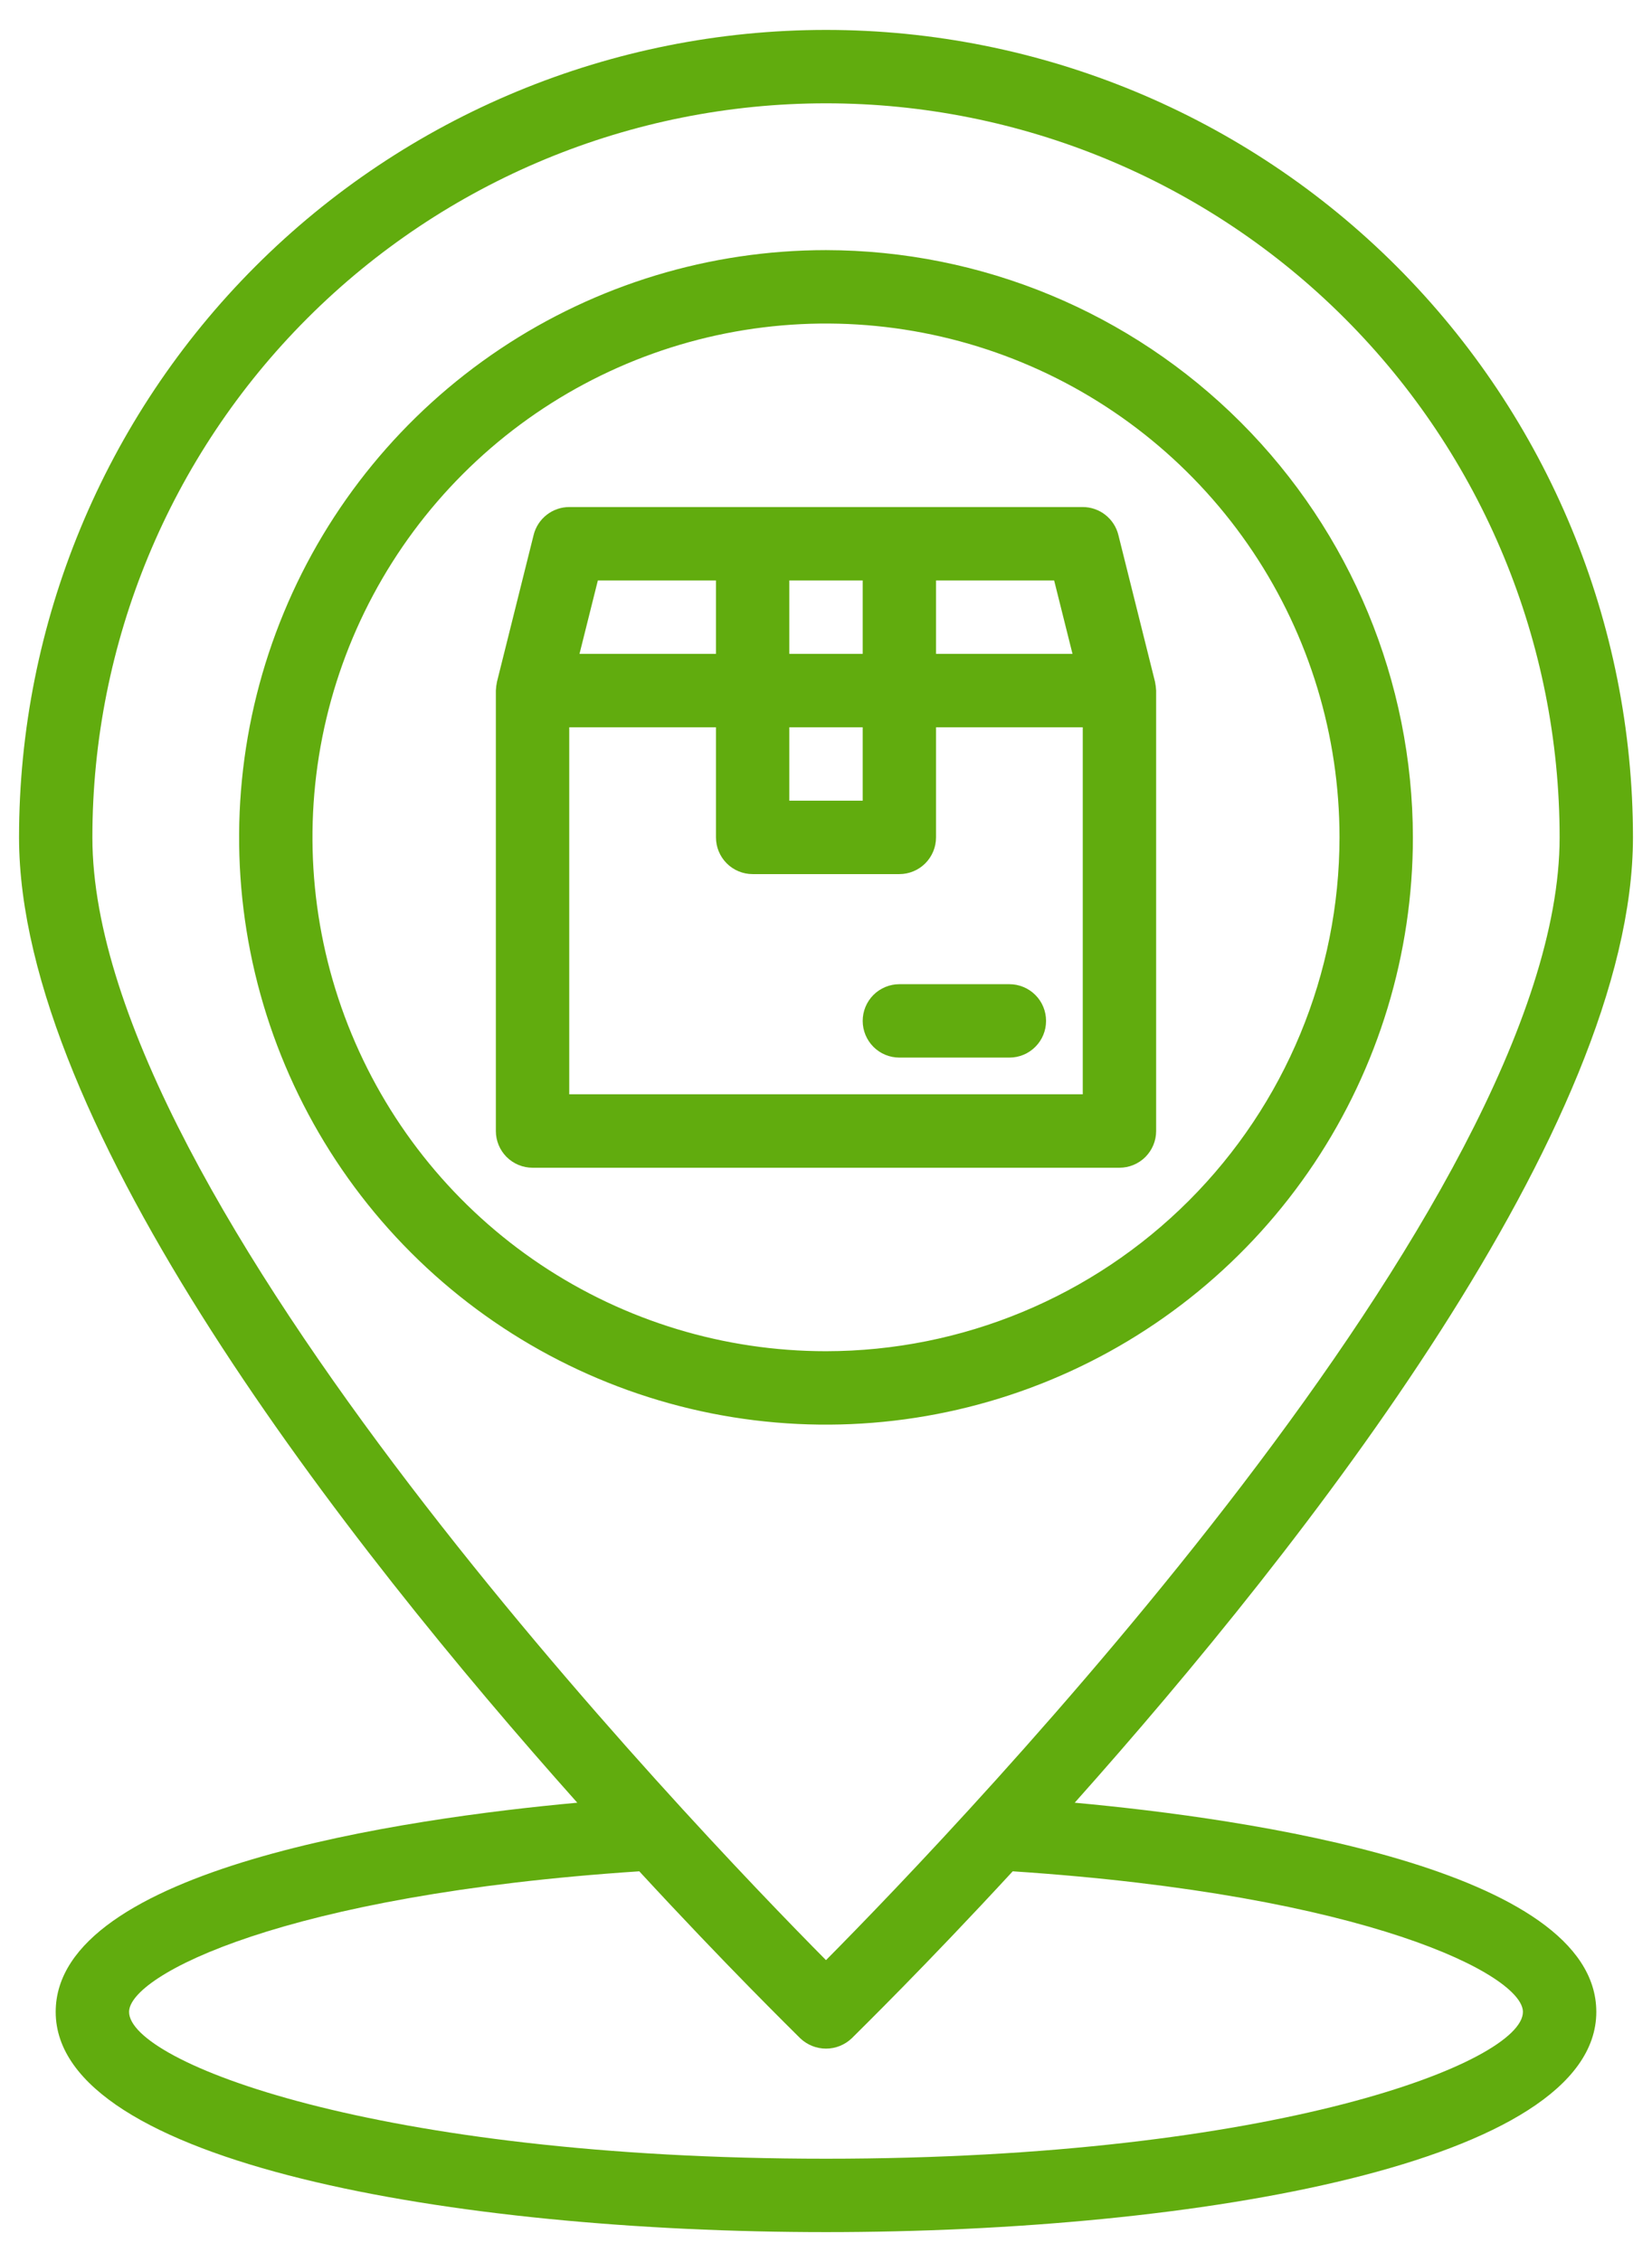 <svg width="38" height="52" viewBox="0 0 38 52" fill="none" xmlns="http://www.w3.org/2000/svg">
<path d="M19 5.75C16.33 5.75 13.72 6.542 11.5 8.025C9.28 9.509 7.549 11.617 6.528 14.084C5.506 16.551 5.239 19.265 5.759 21.884C6.28 24.503 7.566 26.908 9.454 28.796C11.342 30.684 13.748 31.97 16.366 32.491C18.985 33.011 21.699 32.744 24.166 31.722C26.633 30.701 28.741 28.97 30.225 26.75C31.708 24.53 32.5 21.92 32.5 19.25C32.495 15.671 31.072 12.24 28.541 9.709C26.01 7.179 22.579 5.755 19 5.75ZM19 31.062C16.664 31.062 14.38 30.37 12.437 29.072C10.495 27.774 8.981 25.929 8.087 23.77C7.193 21.612 6.959 19.237 7.414 16.945C7.87 14.654 8.995 12.549 10.647 10.897C12.299 9.245 14.404 8.12 16.695 7.664C18.987 7.209 21.362 7.443 23.52 8.337C25.679 9.231 27.524 10.745 28.822 12.687C30.12 14.63 30.812 16.914 30.812 19.25C30.809 22.382 29.564 25.384 27.349 27.599C25.134 29.814 22.132 31.059 19 31.062Z" fill="#61AC0E"/>
<path d="M24.721 41.441C30.045 35.475 37.562 25.873 37.562 19.25C37.562 14.327 35.607 9.605 32.126 6.124C28.645 2.643 23.923 0.688 19 0.688C14.077 0.688 9.355 2.643 5.874 6.124C2.393 9.605 0.438 14.327 0.438 19.25C0.438 25.873 7.955 35.475 13.279 41.441C9.322 41.803 1.281 42.951 1.281 46.25C1.281 49.726 10.47 51.312 19 51.312C27.53 51.312 36.719 49.726 36.719 46.25C36.719 42.951 28.678 41.803 24.721 41.441ZM2.125 19.25C2.125 14.774 3.903 10.482 7.068 7.318C10.232 4.153 14.524 2.375 19 2.375C23.476 2.375 27.768 4.153 30.932 7.318C34.097 10.482 35.875 14.774 35.875 19.25C35.875 27.586 22.046 41.989 19 45.06C15.954 41.989 2.125 27.586 2.125 19.25ZM19 49.625C8.63 49.625 2.969 47.398 2.969 46.25C2.969 45.406 6.529 43.558 14.705 43.018C16.73 45.212 18.207 46.655 18.409 46.858C18.569 47.009 18.78 47.094 19 47.094C19.22 47.094 19.431 47.009 19.591 46.858C19.793 46.655 21.27 45.212 23.295 43.018C31.471 43.558 35.031 45.406 35.031 46.25C35.031 47.398 29.37 49.625 19 49.625Z" fill="#61AC0E"/>
<path d="M26.568 15.672L25.725 12.297C25.68 12.115 25.574 11.952 25.426 11.836C25.278 11.72 25.095 11.656 24.906 11.656H13.094C12.905 11.656 12.722 11.72 12.574 11.836C12.426 11.952 12.32 12.115 12.275 12.297L11.432 15.672C11.418 15.739 11.409 15.807 11.406 15.875V26C11.406 26.224 11.495 26.438 11.653 26.597C11.812 26.755 12.026 26.844 12.25 26.844H25.75C25.974 26.844 26.188 26.755 26.347 26.597C26.505 26.438 26.594 26.224 26.594 26V15.875C26.59 15.807 26.582 15.739 26.568 15.672ZM21.531 13.344H24.248L24.67 15.031H21.531V13.344ZM18.156 13.344H19.844V15.031H18.156V13.344ZM18.156 16.719H19.844V18.406H18.156V16.719ZM13.752 13.344H16.469V15.031H13.33L13.752 13.344ZM24.906 25.156H13.094V16.719H16.469V19.25C16.469 19.474 16.558 19.688 16.716 19.847C16.874 20.005 17.089 20.094 17.312 20.094H20.688C20.911 20.094 21.126 20.005 21.284 19.847C21.442 19.688 21.531 19.474 21.531 19.25V16.719H24.906V25.156Z" fill="#61AC0E"/>
<path d="M20.688 22.625C20.464 22.625 20.249 22.714 20.091 22.872C19.933 23.03 19.844 23.245 19.844 23.469C19.844 23.692 19.933 23.907 20.091 24.065C20.249 24.224 20.464 24.312 20.688 24.312H23.219C23.442 24.312 23.657 24.224 23.815 24.065C23.974 23.907 24.062 23.692 24.062 23.469C24.062 23.245 23.974 23.03 23.815 22.872C23.657 22.714 23.442 22.625 23.219 22.625H20.688Z" fill="#61AC0E"/>
</svg>

